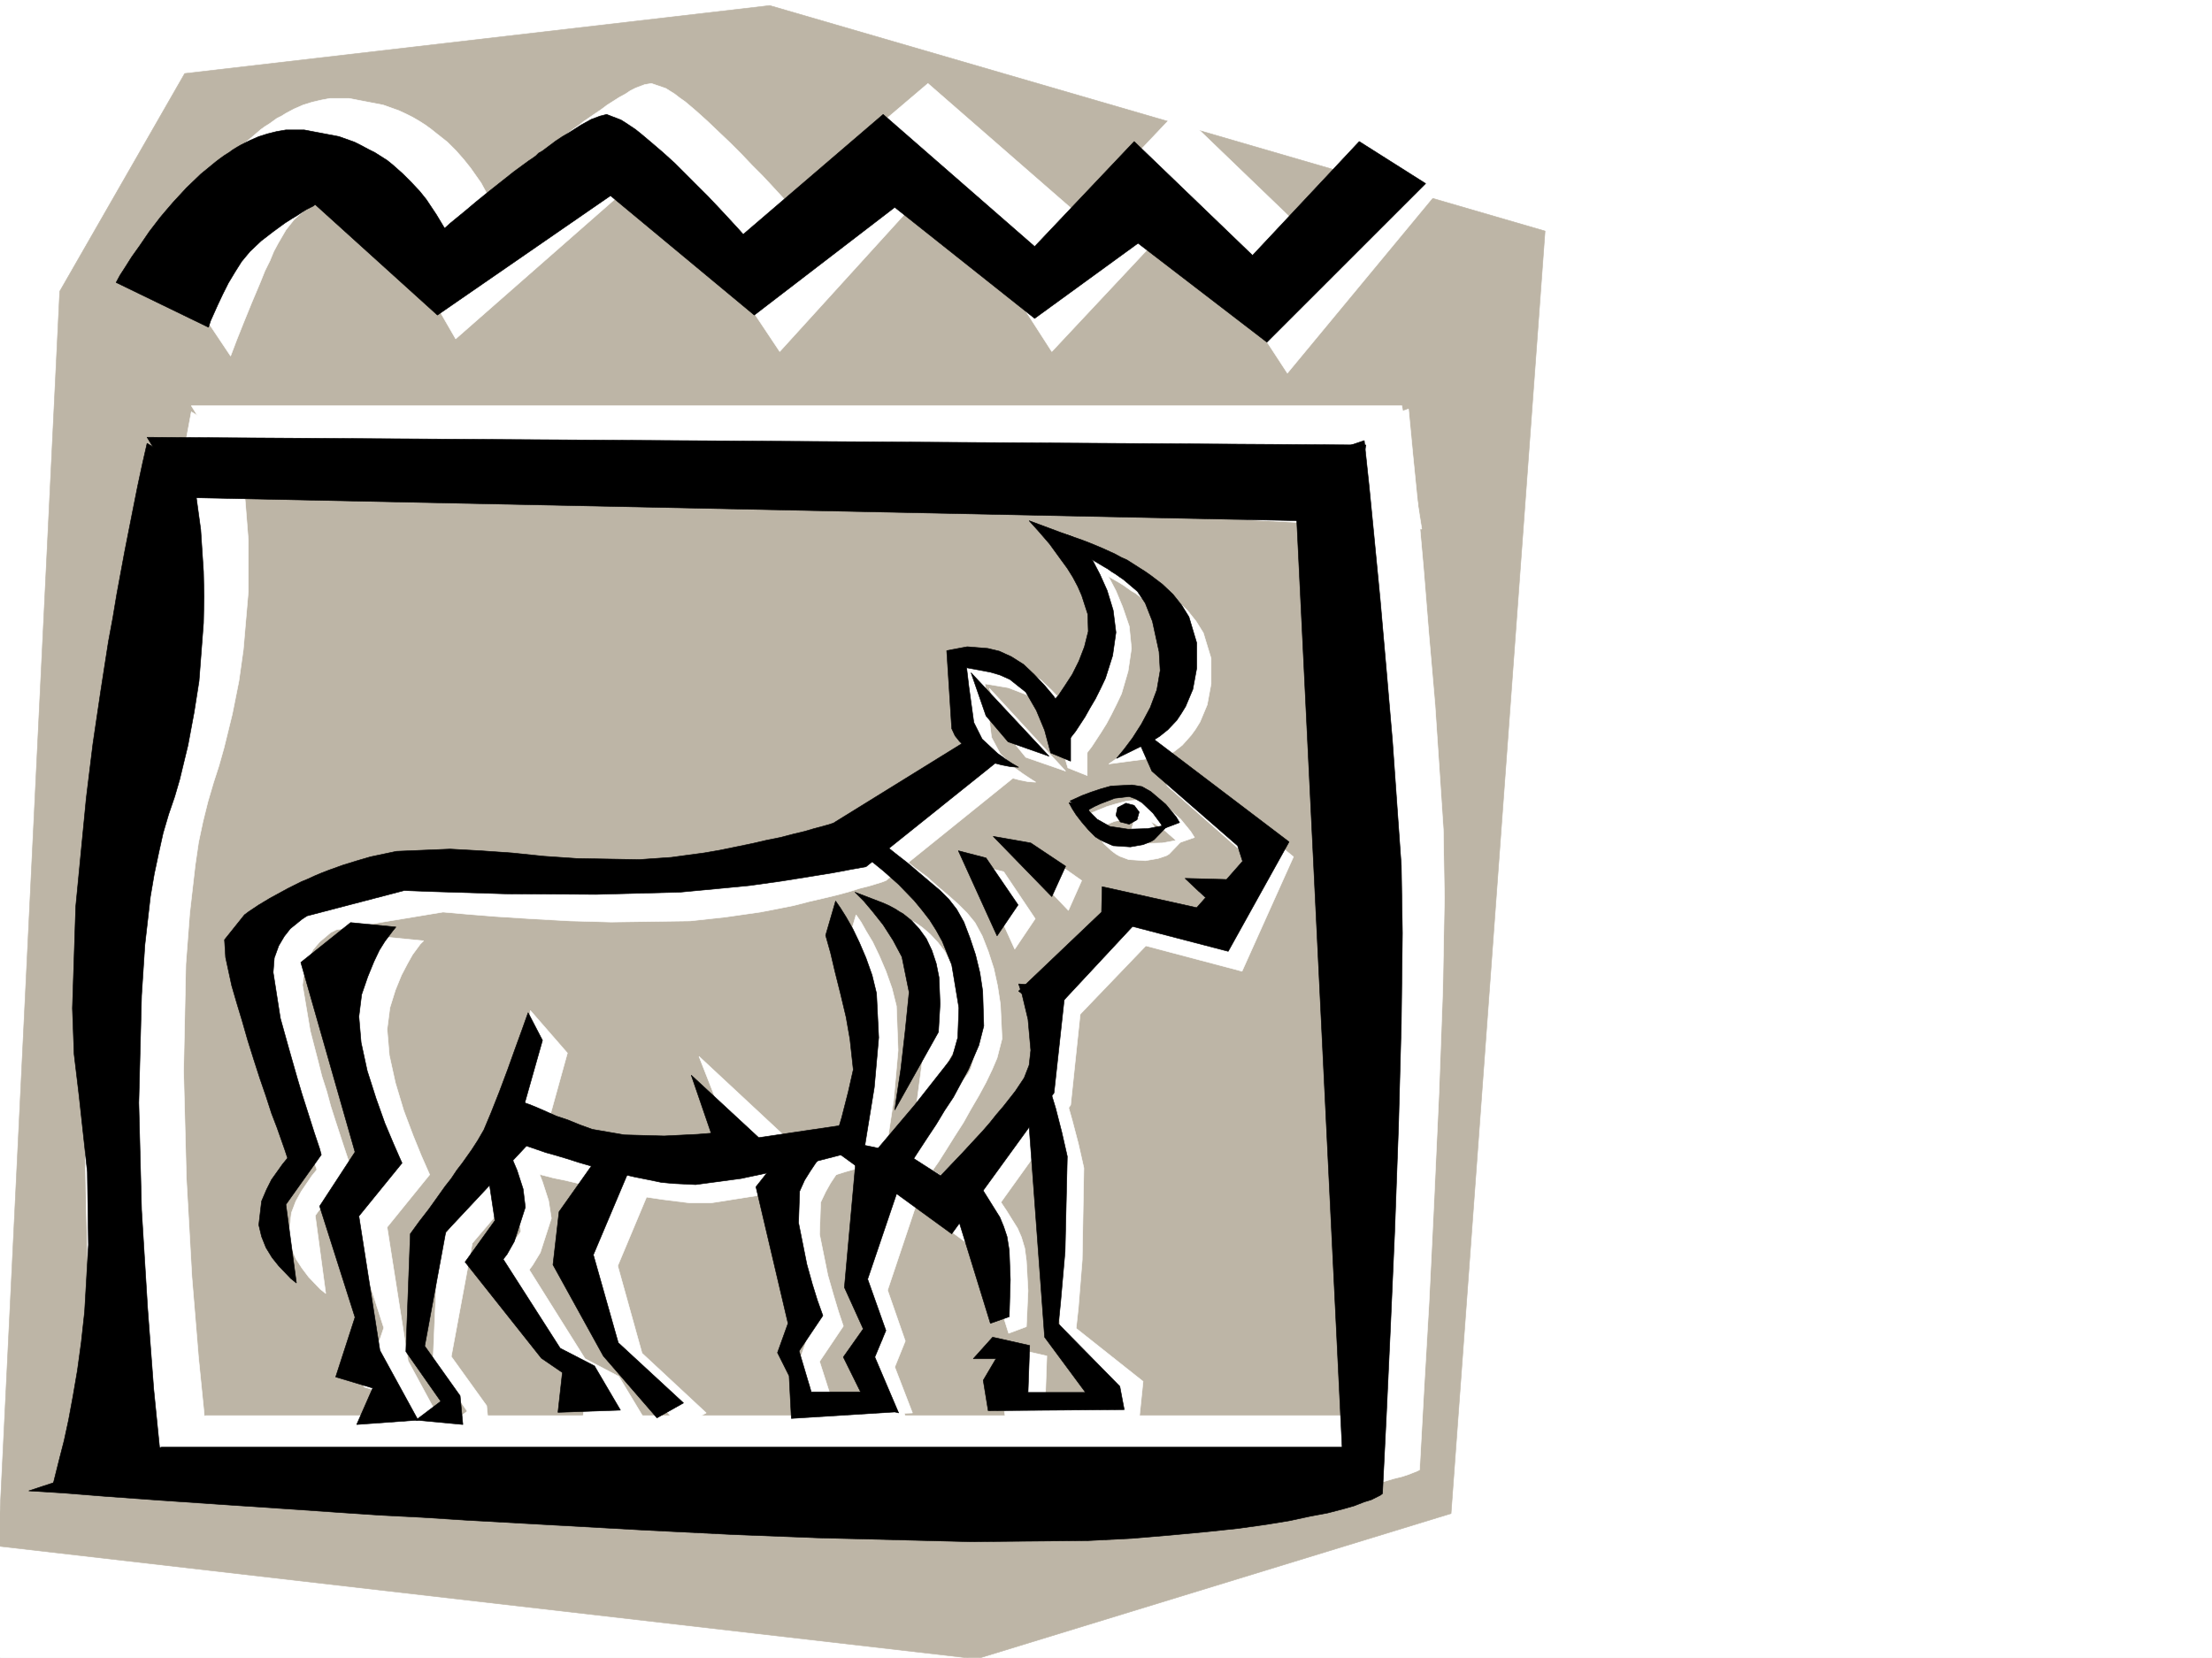 <svg xmlns="http://www.w3.org/2000/svg" width="2997.016" height="2246.297"><rect width="100%" height="100%" fill="#808080" stroke="none"/><defs><clipPath id="a"><path d="M0 0h2997v2244.137H0Zm0 0"/></clipPath><clipPath id="b"><path d="M0 5h2094v2239.137H0Zm0 0"/></clipPath><clipPath id="c"><path d="M0 4h2094v2240.137H0Zm0 0"/></clipPath></defs><path fill="#fff" d="M0 2246.297h2997.016V0H0Zm0 0"/><g clip-path="url(#a)" transform="translate(0 2.16)"><path fill="#fff" fill-rule="evenodd" stroke="#fff" stroke-linecap="square" stroke-linejoin="bevel" stroke-miterlimit="10" stroke-width=".743" d="M.742 2244.137h2995.531V-2.16H.743Zm0 0"/></g><g clip-path="url(#b)" transform="translate(0 2.16)"><path fill="#bdb5a6" fill-rule="evenodd" d="m250.238 97.469-169.3 295.086L-2.23 2092.816l1325.414 152.805 642.843-196.984 127.387-1737.723L1042.954 5.348Zm0 0"/></g><g clip-path="url(#c)" transform="translate(0 2.16)"><path fill="none" stroke="#bdb5a6" stroke-linecap="square" stroke-linejoin="bevel" stroke-miterlimit="10" stroke-width=".743" d="m250.238 97.469-169.3 295.086L-2.23 2092.816l1325.414 152.805 642.843-196.984 127.387-1737.723L1042.954 5.348Zm0 0"/></g><path fill="#fff" fill-rule="evenodd" stroke="#fff" stroke-linecap="square" stroke-linejoin="bevel" stroke-miterlimit="10" stroke-width=".743" d="m259.234 557.996-5.984 32.219-7.508 36.715-8.992 49.422-11.223 58.414-5.98 32.218-6.024 34.45-6.722 35.226-6.766 36.676-6.726 38.203-6.762 38.2-6.727 38.945-6.726 39.726-6.762 38.942-5.984 39.687-6.762 38.941-5.984 38.204-10.477 73.39-8.996 68.192-7.504 60.64-6.727 92.16 2.973 155.032 4.496 162.539 5.238 128.09 2.27 52.433 149.828-34.484-2.226-27.684-7.508-74.914-8.992-109.363-7.47-133.332-3.753-145.297 3.012-145.293 5.238-68.934 7.469-65.14 4.496-30.735 6.023-28.465 6.723-26.937 7.508-25.496 7.468-23.184 6.766-23.968 11.219-45.707 8.992-44.926 5.984-42.7 6.766-78.667v-69.637l-4.5-56.93-5.238-43.441-7.508-36.715zm0 0"/><path fill="#fff" fill-rule="evenodd" stroke="#fff" stroke-linecap="square" stroke-linejoin="bevel" stroke-miterlimit="10" stroke-width=".743" d="m98.883 1977.406 179.82-59.199h1539.719l-4.496-1331.746 94.43-32.18 5.98 62.168 6.766 68.153 7.468 83.87 7.504 92.157 8.25 95.094 11.223 168.558 1.484 92.121-2.226 122.852-5.239 142.285-6.765 147.563-6.727 137.828-6.762 115.343-5.984 109.364-3.012 1.484-11.218 4.5-8.993 3.008-12.004 2.973-14.976 4.496-18.73 3.754-23.223 4.496-26.98 4.496-31.477 4.496-36.676 4.496-41.21 3.715-47.977 4.496-53.176 3.754-59.195 3.012-158.083 1.484-207.582-5.238-116.129-4.496-119.878-5.981-121.368-5.984-120.62-7.508-58.458-3.754-57.672-2.969-56.226-3.754-53.918-3.754-99.664-6.726-88.406-6.02-73.43-5.242-56.188-3.715zm0 0"/><path fill="#fff" fill-rule="evenodd" stroke="#fff" stroke-linecap="square" stroke-linejoin="bevel" stroke-miterlimit="10" stroke-width=".743" d="m259.234 549.785 50.204 80.899L1926.34 716.82l-26.98-167.035zm-41.957-209.73 5.985-9.739 6.02-10.476 8.995-14.235 11.22-16.5 13.491-17.945 14.23-19.473 8.25-9.777 8.993-9.734 8.996-9.735 8.992-10.48 20.215-18.73 20.996-17.946 5.238-3.754 5.985-3.754 10.476-7.507 6.024-2.97 5.98-3.753 11.223-5.984 12.004-5.239 12.004-3.754 12.707-3.011 12.004-2.227h25.492l46.45 8.992 20.96 7.469 9.734 4.496 8.993 4.496 8.992 5.238 8.25 5.243 8.25 6.02 7.469 5.984 14.234 11.218 12.004 12.004 10.476 11.965 8.996 11.262 14.23 20.215 10.52 19.472 8.211-6.765 20.254-17.946 14.973-11.261 15.719-13.489 17.242-13.453 18.73-14.23 18.73-14.977 4.497-3.012 5.238-3.753 4.496-3.754 4.496-2.97 9.778-6.765 8.953-5.98 8.992-6.727 8.25-5.238 8.25-5.242 8.25-4.496 6.727-4.496 7.507-3.754 11.961-4.496 8.996-1.485 19.508 6.723 5.985 3.754 5.98 3.754 6.766 5.242 7.469 5.238 15.015 12.707 14.973 13.488L974.02 179l15.757 14.977 14.977 15.011 14.23 14.977 13.489 13.488 11.222 11.965 17.243 18.73 5.984 6.727 190.34-161.758 204.531 178.258 134.855-142.324 160.348 154.289 144.594-154.29 90.672 56.93-248.012 299.622-142.363-217.98-176.809 188.733-152.844-237.414-215.793 237.414-169.34-253.914-269.71 236.711-129.618-224.707-3.753 1.485-8.993 5.238-5.984 3.754-6.762 4.496-7.469 4.496-8.25 5.242-8.25 5.98-8.25 6.024-16.46 12.707-15.016 13.488-11.223 14.235-10.476 17.984-6.024 11.223-5.238 12.746-6.727 13.488-5.98 14.977-12.004 28.465-11.262 27.683-8.953 22.48-8.25 21.739zm0 0"/><path fill-rule="evenodd" stroke="#000" stroke-linecap="square" stroke-linejoin="bevel" stroke-miterlimit="10" stroke-width=".743" d="m199.293 600.695-5.984 26.235-6.762 31.437-8.211 41.211L168.598 749l-10.516 56.93-5.238 31.476-5.985 32.219-10.48 67.406-10.516 71.125-8.992 73.43-14.234 146.781-4.496 137.824 2.27 62.172 6.722 56.188 11.262 103.34 1.484 98.882-5.238 90.633-4.496 41.215-5.239 38.2-6.023 35.19-5.98 32.216-5.985 27.683-5.98 23.227-8.25 32.96-3.754 11.223 149.832-35.191-2.973-26.938-7.508-74.918-8.25-109.363-8.21-133.328-3.755-145.297 3.754-145.297 4.496-68.933 7.47-65.14 5.237-30.731 6.024-28.465 5.98-26.942 7.508-25.492 8.211-23.969 6.766-23.226 11.222-46.41 8.25-44.184 6.723-42.695 6.023-78.672.743-35.934-.743-33.703-3.754-56.93-5.984-43.437-6.762-36.715zM157.34 382.75l5.238-9.734 6.766-10.48 8.992-14.231 11.223-15.758 12.746-18.692 14.972-19.511 8.25-9.735 8.996-10.48 17.985-19.469 19.472-18.73 20.997-17.203 5.98-4.497 5.242-3.753 5.98-3.754 5.239-3.754 6.023-3.715 5.239-3.012 11.965-5.98 12.003-5.242 12.004-3.75 11.965-3.012 12.746-2.23h24.711l47.235 8.992 20.957 7.468 8.992 4.496 9.738 5.243 8.992 4.496 16.5 10.476 7.469 6.024 13.488 11.965 12.004 12.003 11.223 11.965 8.992 11.219 13.488 20.254 11.262 18.73 7.469-6.765 20.996-17.203 14.23-12.004 15.72-12.746 17.987-14.23 17.985-14.235 19.472-14.23 4.497-2.973 5.238-3.754 3.754-3.754 5.238-2.973 8.996-6.762 8.992-6.726 8.992-5.984 8.993-5.239 8.25-5.277 8.25-5.238 6.726-3.715 6.766-3.754 11.965-4.496 8.992-2.27 19.473 7.508 6.02 3.754 6.726 4.496 6.761 4.496 7.47 5.985 14.233 11.96 15.758 13.493 15.715 14.23 15.758 15.719 14.977 15.015 14.23 14.192 13.492 14.234 11.223 12.004L1001 310.844l5.98 6.726 189.598-162.539 205.274 179.04 134.855-142.325 160.352 154.29 144.59-154.29 89.93 56.93-215.052 214.972-174.578-134.074-140.097 101.856-189.555-150.535-190.3 146.039L827.16 265.137 592.68 426.934 427.09 277.14l-3.012 2.23-8.992 4.496-5.984 3.754-6.762 4.496-7.469 4.496-8.25 5.239-8.25 5.984-8.25 6.02-16.46 12.706-15.016 14.235-11.223 13.488-8.992 14.235-8.993 14.972-7.507 14.977-6.727 14.23-9.734 21.742-3.012 8.993zm0 0"/><path fill-rule="evenodd" stroke="#000" stroke-linecap="square" stroke-linejoin="bevel" stroke-miterlimit="10" stroke-width=".743" d="m38.945 2020.102 179.82-59.2h1599.657l-65.18-1331.742 95.172-32.18 6.723 62.91 6.765 68.895 8.25 85.395 8.211 93.605 8.25 95.871 12.004 169.305 1.488 91.375-1.488 122.07-3.754 139.317-5.238 143.808-5.984 135.598-5.278 113.078-5.238 105.61-2.973 2.265-12.004 5.984-9.734 3.012-13.488 5.238-15.719 4.496-20.254 5.239-23.969 4.496-27.722 5.984-32.22 5.238-37.456 5.243-42.7 4.496-47.972 4.496-53.176 4.496-59.941 3.012-158.121 1.484-207.543-5.238-115.383-4.496-119.883-5.985-121.363-6.765-120.625-6.723-58.453-3.754-57.676-2.973-56.223-3.753-53.922-3.754-100.406-6.723-88.406-6.023-72.688-5.239-56.187-4.496zm0 0"/><path fill-rule="evenodd" stroke="#000" stroke-linecap="square" stroke-linejoin="bevel" stroke-miterlimit="10" stroke-width=".743" d="m199.293 592.484 49.46 81.641 1583.161 32.96 18.727-104.124zm0 0"/><path fill="#fff" fill-rule="evenodd" stroke="#fff" stroke-linecap="square" stroke-linejoin="bevel" stroke-miterlimit="10" stroke-width=".743" d="m1417.57 728.043 13.489 14.973 13.492 17.246 15.758 20.215 8.21 11.964 6.762 12.004 6.727 11.961 6.02 12.75 7.468 24.711.781 23.223-5.277 20.96-7.469 19.509-8.992 17.207-9.734 15.714-8.996 12.004-7.504 9.739-6.727 7.468 24.711 48.72 12.746-16.505 12.746-19.469 7.469-11.964 6.766-12.746 6.722-13.493 6.766-14.23 8.953-30.695 4.496-30.73-2.969-29.954-8.996-26.195-8.992-21.739-8.992-17.207-8.992-13.488-13.488-15.758-5.985-4.496zm0 0"/><path fill="#fff" fill-rule="evenodd" stroke="#fff" stroke-linecap="square" stroke-linejoin="bevel" stroke-miterlimit="10" stroke-width=".743" d="M1473.016 1050.852v-51.653l-6.727-10.515-6.727-10.48-10.515-14.231-11.223-14.977-13.488-14.23-14.234-13.493-8.25-5.238-7.508-5.238-8.211-3.754-8.25-2.973-15.758-4.496-26.938-1.523-26.98 4.496 5.984 105.61 4.496 8.991 5.981 8.25 13.492 12.747 7.504 5.238 7.469 3.754 6.765 3.715 7.508 2.27 14.23 3.753 11.223 2.227 10.48.742-8.21-5.239-8.996-5.98-5.278-3.754-5.238-3.754-20.215-19.472-12.004-22.446-5.984-47.933-3.008-24.75 31.473 5.238 25.496 9.773 21.7 17.203 14.269 24.711 10.48 26.239 8.992 30.691zm0 0"/><path fill="#fff" fill-rule="evenodd" stroke="#fff" stroke-linecap="square" stroke-linejoin="bevel" stroke-miterlimit="10" stroke-width=".743" d="m1340.426 932.535 103.379 112.336-53.957-18.73-29.207-35.934zm-3.754 90.633-180.563 111.594-6.765 2.226-17.985 5.239-13.492 3.753-14.972 3.754-16.461 3.754-18.73 4.496-19.513 4.496-20.957 4.5-21.738 3.711-21.738 3.754-21.703 3.754-21.739 3.012-41.953 2.973-83.91-1.489-42.738-3.754-43.438-3.75-41.953-3.715-39.726-1.527-71.907 3.012-34.484 6.727-17.988 5.238-18.727 6.02-18.73 7.468-9.735 3.754-8.996 3.754-8.992 3.715-8.992 3.754-17.984 8.992-8.25 4.496-8.211 4.496-7.508 4.496-7.508 4.5-7.469 4.496-6.765 4.496-6.723 4.496-5.984 4.497-26.235 32.96 1.485 23.188 8.25 38.941 6.726 23.227 6.766 24.75 8.25 25.453 7.465 25.457 8.25 25.453 8.25 23.969 7.507 22.48 6.727 20.215 10.476 29.207 3.754 11.262-6.722 8.25-14.235 20.957-7.507 13.492-5.98 15.719-3.755 32.215 3.754 15.719 5.98 14.234 8.25 12.746 8.997 11.965 15.718 16.5 7.504 5.98-14.23-105.61 47.937-66.663-3.011-8.25-7.47-22.48-10.519-32.18-5.98-18.73-5.238-19.473-6.727-20.996-5.277-20.958-10.48-40.43-10.477-62.167 2.226-18.73 5.278-16.5 6.726-12.708 8.992-10.52 14.977-12.706 7.508-3.754 144.59-23.969 34.488 3.012 37.457 2.973 47.195 3.011 53.215 2.969 55.441 1.527 107.137-1.527 47.934-5.238 47.195-6.727 23.227-4.496 22.48-4.496 20.254-5.238 19.473-4.496 18.73-4.497 16.5-4.496 14.23-4.496 11.965-2.972 17.243-5.239 5.984-2.27 182.086-146.82zm125.121-277.883 7.508 2.973 19.472 6.762 12.747 4.5 14.23 5.98 7.469 3.754 8.25 3.715 8.25 4.496 7.508 3.754 8.21 5.238 8.993 4.496 7.507 5.242 8.25 5.98 14.977 12.005 13.488 12.746 11.965 14.976 9.774 15.72 10.48 34.444v34.45l-5.238 28.464-9.739 23.223-6.019 9.738-5.984 8.25-12.004 13.489-10.477 8.21-8.25 5.278-2.23 1.488-78.668 10.477 4.496-3.012 5.238-3.71 5.984-4.5 15.758-12.747 17.985-15.719 17.203-20.215 13.492-21.738 8.25-24.71 1.484-12.005-1.484-12.707-8.996-40.468-8.992-24.711-11.223-15.72-14.23-12.745-8.993-6.727-5.28-3.008-5.24-3.754-5.237-3.714-5.985-3.754-10.476-5.985-8.993-5.277-8.25-4.496-6.765-3.715zm0 0"/><path fill="#fff" fill-rule="evenodd" stroke="#fff" stroke-linecap="square" stroke-linejoin="bevel" stroke-miterlimit="10" stroke-width=".743" d="m1570.453 1011.906 182.047 149.051-69.676 155.07-130.36-34.484-106.39 110.887-42.734-31.477 110.887-107.094.78-33.703 125.122 28.465 12.707-13.492-27.723-26.234 55.446 1.523 20.996-24.75-6.727-20.957-113.156-99.625-17.984-38.945zm0 0"/><path fill="#fff" fill-rule="evenodd" stroke="#fff" stroke-linecap="square" stroke-linejoin="bevel" stroke-miterlimit="10" stroke-width=".743" d="m1471.527 1105.55 8.25-4.495 8.996-3.754 11.22-4.496 12.745-3.754 14.235-3.711 27.722-2.27 12.746 3.012 12.004 5.98 20.215 17.989 13.488 16.46 5.239 8.25-21.739 7.466-5.238-5.239-11.965-10.476-7.507-5.985-8.993-5.238-8.25-4.496-8.992-2.27-17.988.782-17.984 3.714-12.708 5.243-5.242 1.523zm0 0"/><path fill="#fff" fill-rule="evenodd" stroke="#fff" stroke-linecap="square" stroke-linejoin="bevel" stroke-miterlimit="10" stroke-width=".743" d="m1470.785 1107.04 4.496 8.25 5.243 8.249 7.503 9.734 8.25 10.48 9.739 8.993 5.98 4.496 5.242 2.973 12 4.496 22.485 1.484 17.203-2.968 11.262-3.754 3.753-2.23 20.215-20.997-8.992 2.27-20.215 3.71-25.496.786-24.71-3.754-16.5-9.738-10.477-9.735-5.985-12.004zm0 0"/><path fill="#fff" fill-rule="evenodd" stroke="#fff" stroke-linecap="square" stroke-linejoin="bevel" stroke-miterlimit="10" stroke-width=".743" d="m1550.2 1136.246-11.224-2.973-6.023-8.992 3.012-10.52 10.48-5.98 11.258 3.012 5.984 8.992-3.011 10.48zm-180.567 15.719 77.926 81.64 17.988-40.43-45.707-32.218zm-46.449 20.254 51.691 113.82 27.719-41.172-42.696-63.656zm-131.102 2.972 3.715 3.008 5.238 3.754 6.766 4.496 16.5 12.707 19.469 17.989 20.96 21.738 9.735 12.707 10.516 13.492 8.996 13.488 7.468 14.977 12.746 31.473 9.735 57.675-1.485 40.426-6.765 23.969-3.715 7.508-46.488 59.16-49.422 57.672-17.246-3.754 3.754-22.445 8.25-54.7 5.984-67.41-2.27-59.898-5.98-23.97-8.25-23.226-8.996-20.996-8.992-18.73-8.993-14.973-6.726-11.965-6.723-9.738-13.492 45.672 5.984 23.965 6.727 25.496 7.504 29.207 6.727 31.437 6.023 29.207 3.75 41.954-6.762 29.949-8.992 34.488-8.25 29.207-3.715 12.707 77.887 56.93 5.277-7.469 13.489-19.469 8.957-13.492 10.515-14.973 10.48-16.5 11.223-17.988 12-18.687 10.48-18.73 10.52-17.985 9.735-17.988 8.25-17.204 6.726-15.757 6.723-26.196-2.227-46.453-3.754-24.71-5.238-23.97-7.508-23.222-8.21-20.961-9.778-17.984-10.476-12.747-11.965-11.964-13.492-12.004-15.012-12.707-14.235-12.746-14.23-10.481-10.48-8.25-10.477-8.25zm0 0"/><path fill="#fff" fill-rule="evenodd" stroke="#fff" stroke-linecap="square" stroke-linejoin="bevel" stroke-miterlimit="10" stroke-width=".743" d="m1184.574 1227.621 12.004 12.004 12.707 14.234 13.488 17.946 13.493 20.254 12 22.445 8.996 47.937-4.496 51.688-6.766 50.95-5.238 39.683-2.23 15.719 58.413-104.864 2.27-38.203-2.27-35.933-2.968-17.985-6.024-17.984-7.469-15.719-9.734-12.707-10.52-11.262-10.476-8.992-5.238-3.715-4.5-3.011-8.25-4.497-7.465-3.753zm218.766 122.856 4.496 14.23 8.25 33.703 3.754 41.172-2.27 20.254-6.726 17.95-12.004 17.241-7.465 10.48-8.25 10.477-8.996 10.52-8.992 11.223-9.735 10.476-9.738 10.48-17.242 19.473-14.977 15.754-13.488 14.977-47.191-29.95-19.512 48.68 80.937 59.899 136.38-190.22 14.976-142.323zm0 0"/><path fill="#fff" fill-rule="evenodd" stroke="#fff" stroke-linecap="square" stroke-linejoin="bevel" stroke-miterlimit="10" stroke-width=".743" d="m1308.207 1619.367 58.418 187.25 24.004-8.996 2.23-48.68-2.23-40.425-2.266-17.247-4.496-14.972-5.242-12.004-7.504-11.965-7.469-12.004-7.508-11.222-12.746-17.985-5.238-5.984zm0 0"/><path fill="#fff" fill-rule="evenodd" stroke="#fff" stroke-linecap="square" stroke-linejoin="bevel" stroke-miterlimit="10" stroke-width=".743" d="m1415.344 1512.27 23.222 313.816 53.957 74.176h-76.437l2.266-62.953-49.461-11.223-26.235 28.465h30.73l-17.241 29.21 6.765 41.212 180.563-2.27 5.238-50.906-90.672-71.906 3.012-27.723 5.238-65.18 2.23-124.336-7.468-32.96-8.25-31.438-6.727-23.969-3.012-9.734zM718.54 1369.203l-3.009 26.941-8.25 59.942-5.242 33.703-5.98 31.477-6.766 24.71-5.98 15.715-8.993 12.75-11.965 17.203-7.507 9.735-7.508 10.48-7.469 11.262-8.25 10.477-6.726 10.48-7.504 9.734-12.75 17.243-11.22 15.718-6.765 158.786 46.45 66.668-32.961 24.71 62.953 6.02-3.754-38.2-47.938-66.667 28.465-153.543 81.64-95.875 8.25 2.23 20.255 5.239 14.976 3.011 15.719 3.754 17.984 3.715 19.473 4.496 19.512 3.754 20.215 3.75 20.214 3.754 20.254 2.973 35.969 4.496h29.211l62.168-9.735 17.984-4.496 18.73-4.496 17.985-4.496 17.246-4.5 17.242-5.238 15.72-4.496 14.23-4.496 12.746-3.715 17.988-5.239 6.723-2.269 3.754-38.2-107.133 15.72-131.883-122.817 47.23 120.586-18.726 1.484-44.223 1.528-53.215-.782-42.699-7.468-16.46-5.985-15.759-6.761-14.972-5.985-14.235-5.238-12.004-5.238-8.992-3.754-7.468-3.012 23.226-83.871zm0 0"/><path fill="#fff" fill-rule="evenodd" stroke="#fff" stroke-linecap="square" stroke-linejoin="bevel" stroke-miterlimit="10" stroke-width=".743" d="m573.91 1274.816-60.683-5.98-65.922 53.176 72.687 255.398-47.976 72.649 47.976 149.09-26.98 80.113 49.46 14.976-20.995 48.719 81.68-6.02-50.204-92.863-28.465-181.27 57.672-71.16-2.973-6.726-8.25-18.727-11.261-27.722-12.707-33.707-11.258-37.457-8.25-37.457-2.973-35.192 3.754-29.207 7.469-23.969 8.25-20.214 8.25-15.754 6.723-11.965 10.48-14.235zm119.88 315.34 12.003 78.633-39.723 56.188 101.934 129.574 27.719 18.73-6.762 53.918 84.648-3.754-35.187-58.414-45.707-23.968-75.66-120.586 4.457-5.98 10.52-17.243 14.972-46.414-3.754-23.969-8.25-25.492-7.465-19.473-3.754-7.465zm0 0"/><path fill="#fff" fill-rule="evenodd" stroke="#fff" stroke-linecap="square" stroke-linejoin="bevel" stroke-miterlimit="10" stroke-width=".743" d="m851.91 1570.688-60.683 86.136-8.25 71.16 67.41 122.813 71.199 83.168 35.23-19.473-86.918-80.898-32.964-118.356 56.187-134.074zm396.356 41.172-45.707 136.34 23.968 68.894-14.23 35.23 23.969 62.168-35.23 1.485-30.696-63.653 26.238-37.457-25.492-55.445 15.715-174.504zm0 0"/><path fill="#fff" fill-rule="evenodd" stroke="#fff" stroke-linecap="square" stroke-linejoin="bevel" stroke-miterlimit="10" stroke-width=".743" d="m1095.426 1570.688-41.992 53.175 42.734 182.754-14.23 40.469 15.718 30.691.743 45.668 128.87-2.226-7.468-22.485h-92.156l-17.243-53.918 32.22-47.937-6.766-20.215-6.727-22.48-7.508-26.2-11.219-55.441 1.485-43.441 6.765-14.23 6.723-11.966 7.508-11.261 7.469-8.25 12.004-12.707 4.496-3.754zm0 0"/><path fill-rule="evenodd" stroke="#000" stroke-linecap="square" stroke-linejoin="bevel" stroke-miterlimit="10" stroke-width=".743" d="m1394.344 705.559 13.492 14.976 14.23 16.5 15.758 21.7 8.25 11.261 7.469 11.965 6.766 12.746 5.238 11.965 8.25 25.492.742 23.227-5.238 20.957-7.508 19.472-8.992 17.985-9.739 14.976-8.992 13.489-8.25 8.996-7.468 8.21 25.453 48.68 13.492-17.207 12.746-19.469 6.726-12.003 7.504-12.711 6.727-13.489 6.766-14.23 9.734-30.734 4.496-31.438-3.754-29.95-8.25-26.98-9.734-21.738-8.992-17.203-8.997-13.488-14.23-15.72-5.238-4.495zm0 0"/><path fill-rule="evenodd" stroke="#000" stroke-linecap="square" stroke-linejoin="bevel" stroke-miterlimit="10" stroke-width=".743" d="M1450.57 1031.379v-52.434l-6.02-10.476-7.468-11.223-9.738-14.23-12-14.235-14.235-14.976-14.23-13.489-8.254-5.238-8.25-5.238-8.25-3.754-8.21-3.754-15.755-3.754-27.723-2.23-27.722 5.238 6.766 105.61 4.496 9.738 5.98 7.507 13.488 13.45 7.469 4.496 7.508 4.496 7.508 3.754 7.468 2.27 14.23 3.714 12.005 2.266 10.48.742-8.992-5.238-8.996-5.98-10.477-7.509-20.957-19.472-11.261-22.485-6.727-48.68-3.008-25.452 32.215 5.984 12.75 3.754 13.488 5.98 21.7 17.242 14.273 24.711 11.223 26.98 8.25 30.696zm0 0"/><path fill-rule="evenodd" stroke="#000" stroke-linecap="square" stroke-linejoin="bevel" stroke-miterlimit="10" stroke-width=".743" d="m1315.676 911.54 105.648 113.116-55.445-19.472-29.95-35.23zm-3.716 90.632-182.831 113.117-6.762 2.227-19.472 5.242-12.747 3.754-15.718 3.754-17.242 4.496-18.731 3.754-19.473 4.496-21.738 4.496-21.7 4.457-21.741 3.754-22.48 3.011-21.743 2.97-43.437 3.011-84.692-1.484-44.183-3.012-43.48-4.496-42.696-2.973-41.211-2.266-72.649 3.008-35.23 7.469-17.984 5.238-19.473 6.024-18.73 6.722-9.735 3.754-8.992 3.754-9.738 4.496-8.993 3.715-8.992 4.496-8.992 4.5-24.75 13.488-7.469 4.497-7.508 4.496-6.726 4.496-6.762 4.496-5.984 4.496-26.977 33.707 1.485 23.969 8.25 38.199 6.765 23.227 7.469 24.71 7.504 26.196 8.25 26.238 8.21 25.453 8.25 23.969 7.509 23.223 7.468 19.472 10.52 29.953 3.715 11.258-6.727 8.211-14.976 20.996-6.762 13.453-6.727 15.758-3.754 32.18 3.754 15.754 5.98 14.976 8.255 13.489 8.992 11.222 16.46 17.243 7.509 5.984-14.235-106.352 47.938-67.41-2.23-8.25-7.509-22.48-10.476-32.961-5.984-18.73-6.02-20.216-5.984-20.957-5.98-20.996-11.263-40.43-9.734-62.167 1.524-19.473 5.984-16.5 7.508-12.707 8.21-10.48 15.755-12.747 6.726-4.496 131.883-34.449 39.687 1.488 97.438 3.008 122.851.746 113.899-3.011 47.937-4.497 46.45-4.496 42.738-5.984 37.457-5.98 32.219-5.243 23.969-4.496 20.957-3.754 185.101-148.304zm127.349-279.367 7.507 2.226 19.473 6.766 13.488 5.238 14.235 5.98 16.5 7.508 8.21 4.497 8.25 3.714 8.25 5.243 8.25 5.277 8.25 5.238 7.47 5.238 15.757 11.965 14.23 13.493 11.966 14.972 9.738 15.719 10.515 35.23v34.446l-5.238 28.465-9.777 23.226-5.98 9.734-5.985 8.997-12 12.707-11.223 8.992-8.25 5.238-3.011 1.527-47.196 23.184 10.48-12.707 11.263-14.973 11.964-18.73 12.004-22.485 8.992-23.964 4.496-26.2-1.484-25.492-8.996-41.172-9.734-24.71-10.52-15.758-14.973-12.707-4.496-3.754-4.496-3.012-5.242-3.754-5.98-3.715-5.282-3.754-5.238-3.008-11.223-6.726-8.992-5.238-8.25-4.5-7.469-3.75zm0 0"/><path fill-rule="evenodd" stroke="#000" stroke-linecap="square" stroke-linejoin="bevel" stroke-miterlimit="10" stroke-width=".743" d="m1550.2 991.695 196.32 149.047-82.422 148.309-129.617-33.707-111.633 119.844-42.735-32.22 112.41-107.097.747-34.445 128.128 28.465 11.965-13.489-27.722-26.238 56.187 1.527 21.738-24.71-6.722-21-116.168-101.11-17.203-38.945zm0 0"/><path fill-rule="evenodd" stroke="#000" stroke-linecap="square" stroke-linejoin="bevel" stroke-miterlimit="10" stroke-width=".743" d="m1449.79 1085.34 16.5-7.508 12.003-4.496 13.488-4.5 13.453-3.75 28.504-1.488 13.489 2.23 11.964 6.762 20.254 17.207 14.23 17.242 4.497 7.508-21.738 8.21-3.754-6.726-10.477-14.23-14.976-14.235-8.993-5.238-8.25-3.012-19.472 2.27-19.512 7.465-8.21 3.754-6.767 3.754-5.98 3.753zm0 0"/><path fill-rule="evenodd" stroke="#000" stroke-linecap="square" stroke-linejoin="bevel" stroke-miterlimit="10" stroke-width=".743" d="m1448.305 1087.566 4.496 8.25 5.238 8.211 7.508 9.735 8.992 10.52 9.734 9.734 5.985 3.715 6.02 3.011 11.964 5.239 23.227 1.527 17.242-3.012 11.223-4.496 3.754-2.27 20.253-20.957-8.992 2.27-20.254 3.715-26.238.781-24.71-3.754-17.243-9.734-10.48-10.52-5.981-11.222zm0 0"/><path fill-rule="evenodd" stroke="#000" stroke-linecap="square" stroke-linejoin="bevel" stroke-miterlimit="10" stroke-width=".743" d="m1529.984 1116.773-12.003-3.011-5.985-8.953 2.23-10.516 11.262-5.984 11.219 3.011 6.766 8.993-3.012 10.48zm-184.32 16.5 79.414 81.641 18.727-41.21-47.192-31.477zm-47.191 19.473 52.433 115.344 28.465-41.953-43.441-63.656zm-133.371 2.973 3.714 3.011 5.278 3.75 6.726 4.5 16.5 13.45 20.215 17.984 20.996 21.742 10.48 12.707 10.477 13.489 8.992 14.234 8.25 14.973 12.75 31.476 9.735 58.414-1.524 40.43-6.726 23.969-4.496 7.508-47.196 59.94-49.46 58.415-17.985-3.754 3.754-23.227 8.992-55.402 5.98-67.45-2.968-59.897-6.024-24.715-8.25-23.223-8.953-20.957-8.992-18.73-8.996-15.758-7.504-11.965-6.726-9.735-13.489 46.45 6.723 23.968 5.984 25.453 7.508 29.954 7.504 31.472 5.242 29.953 4.496 41.211-6.765 29.95-8.992 35.191-8.993 29.95-3.715 12.003 79.41 57.672 5.243-7.504 13.488-19.473 9.734-13.492 9.739-14.972 11.261-17.204 11.961-17.988 11.262-18.73 11.965-17.985 10.48-19.472 9.774-17.946 7.469-17.242 6.765-15.719 6.723-26.238-1.484-47.191-3.754-24.711-5.98-24.711-7.509-22.485-8.25-21.699-9.738-17.242-10.476-13.492-12.004-11.965-14.235-12.004-14.972-12.707-14.977-12.746-13.488-10.477-11.262-8.996-10.48-7.507zm0 0"/><path fill-rule="evenodd" stroke="#000" stroke-linecap="square" stroke-linejoin="bevel" stroke-miterlimit="10" stroke-width=".743" d="m1158.336 1208.895 12.004 12.003 11.965 14.23 14.273 17.99 13.45 20.956 12.003 22.48 9.735 47.938-5.239 51.652-5.98 52.434-6.024 39.723-2.226 15.719 59.195-105.61 2.23-38.199-1.488-35.973-3.753-18.726-5.981-17.95-7.508-15.757-9.734-13.45-10.48-11.261-11.262-8.992-5.239-2.973-4.496-3.008-8.25-4.5-8.21-3.75zm221.777 124.335 4.496 13.493 8.25 34.445 3.754 41.953-2.27 20.215-6.722 17.246-12.004 17.984-8.21 10.48-8.25 10.477-8.997 10.48-8.992 11.263-9.734 11.218-9.735 10.48-17.988 19.473-15.016 15.72-14.23 15.011-47.938-30.73-19.472 49.421 82.425 59.942 138.61-191.004 15.715-143.813zm0 0"/><path fill-rule="evenodd" stroke="#000" stroke-linecap="square" stroke-linejoin="bevel" stroke-miterlimit="10" stroke-width=".743" d="m1283.457 1603.648 58.453 189.477 25.496-8.992 1.485-50.164-1.485-39.688-3.011-18.73-4.497-13.488-5.238-12.747-7.508-11.964-7.468-12.004-7.508-11.965-12.746-17.242-5.239-7.47zm0 0"/><path fill-rule="evenodd" stroke="#000" stroke-linecap="square" stroke-linejoin="bevel" stroke-miterlimit="10" stroke-width=".743" d="m1392.117 1495.77 23.227 316.086 55.441 74.914h-77.926l2.27-63.653-50.207-11.261-26.235 29.207h30.73l-17.241 29.207 6.726 41.21 184.317-1.484-5.98-31.476-83.169-84.653 3.012-29.95 5.98-68.151 3.012-128.832-7.508-32.961-8.25-32.22-7.468-24.71-3.008-8.996zm-676.586-123.594-8.25 23.226-8.996 24.711-10.476 29.246-11.223 29.95-11.262 28.465L655.59 1531l-8.25 14.23-8.211 12.711-12.746 17.985-7.508 9.734-7.469 11.223-8.25 10.48-7.508 10.516-7.468 10.48-7.504 10.477-12.75 16.46-11.961 16.505-6.024 159.527 47.235 67.406-33.746 25.493 63.695 5.984-3.754-38.945-47.937-67.407 28.464-154.328L713.301 1552.7l6.726 2.27 19.473 6.722 13.488 3.754 15.016 4.496 16.46 5.243 17.985 5.238 18.73 5.238 18.727 4.496 19.473 4.5 18.73 3.75 17.985 3.715 16.5 1.527 29.949 1.485 61.469-8.25 35.187-7.469 17.989-3.754 16.5-4.496 16.46-3.754 15.012-3.754 26.2-6.722 17.242-4.496 5.98-1.489 4.5-38.941-131.105 19.473-91.414-84.653 26.98 78.629-18.73 1.524-44.965 2.23-53.957-1.484-43.442-7.508-16.5-5.985-16.46-6.722-15.759-5.243-13.449-6.019-12.004-5.238-8.992-3.715-8.25-3.012L735 1409.633Zm0 0"/><path fill-rule="evenodd" stroke="#000" stroke-linecap="square" stroke-linejoin="bevel" stroke-miterlimit="10" stroke-width=".743" d="m536.453 1256.086-61.426-5.98-67.449 53.917 73.43 256.926-47.938 73.39 47.938 150.575-26.196 80.86 50.204 15.015-21.739 49.422 83.164-5.984-51.691-94.387-28.504-182.008 58.457-71.906-3.012-6.727-8.21-18.726-12.004-28.465-12.004-33.707-11.965-37.457-8.25-38.2-3.012-35.23 3.754-29.95 8.25-23.968 8.25-20.215 7.469-15.719 7.508-12.003 11.261-14.973zm122.149 318.355 11.964 79.371-40.43 56.188 103.38 130.32 28.464 19.473-5.98 53.918 84.648-2.973-35.187-59.941-46.453-23.965-77.184-120.586 5.242-6.727 9.735-17.242 14.976-46.449-2.972-24.71-8.25-25.458-8.25-19.469-3.754-8.25zm0 0"/><path fill-rule="evenodd" stroke="#000" stroke-linecap="square" stroke-linejoin="bevel" stroke-miterlimit="10" stroke-width=".743" d="m818.95 1554.969-61.466 86.879-8.25 71.906 68.192 123.555 72.687 83.91 35.969-20.215-88.402-81.64-33.746-119.102 56.968-134.817zm403.081 41.171-46.449 137.087 24.711 69.636-14.977 35.973 32.22 75.656-43.442-12.004-31.473-63.652 26.977-38.203-25.492-56.188 15.757-175.246zm0 0"/><path fill-rule="evenodd" stroke="#000" stroke-linecap="square" stroke-linejoin="bevel" stroke-miterlimit="10" stroke-width=".743" d="m1066.922 1554.188-42.7 53.956 43.481 184.981-14.27 39.727 15.758 31.437 3.008 57.672 143.852-8.992-22.485-26.942h-94.425l-16.461-55.445 32.218-47.934-7.507-20.957-6.727-21.742-7.508-26.937-11.219-56.188 1.485-42.699 6.726-14.973 7.508-12.004 7.504-11.222 7.469-8.992 12.004-11.965 5.238-3.754zm0 0"/></svg>
